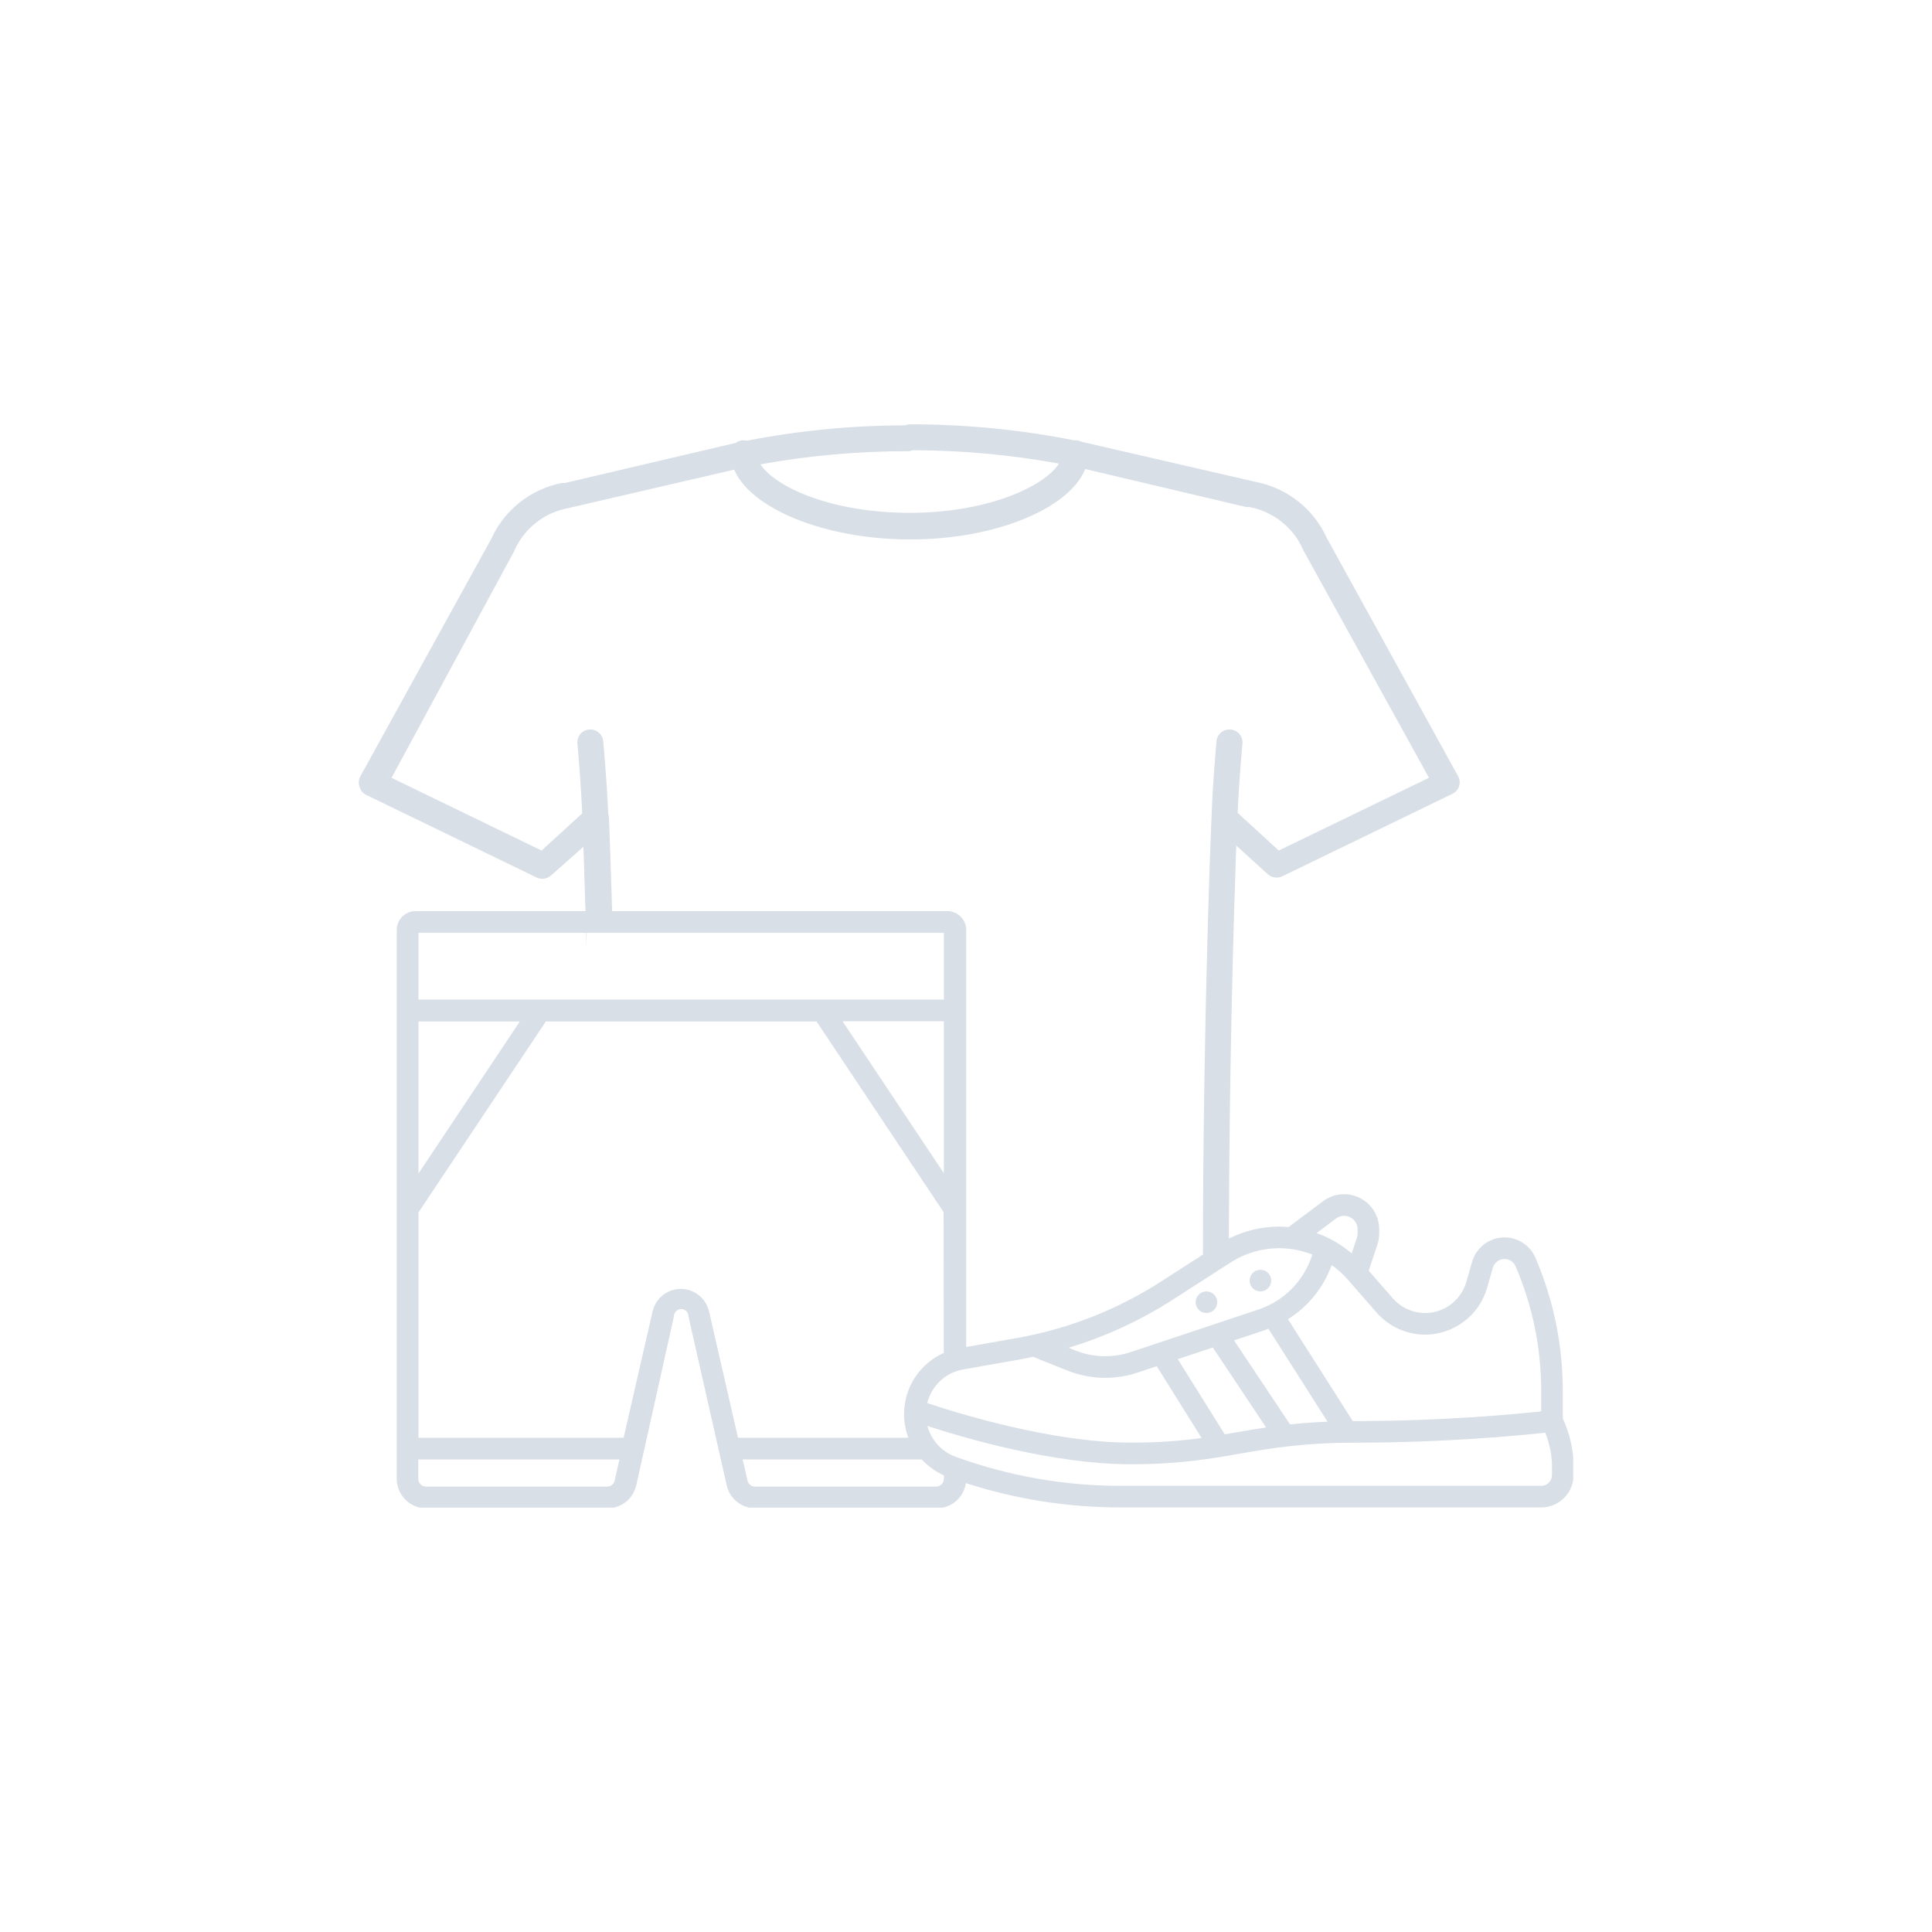 <svg width="560" height="560" viewBox="0 0 560 560" fill="none" xmlns="http://www.w3.org/2000/svg">
<rect width="560" height="560" fill="white"/>
<g clip-path="url(#clip0_14003_752005)">
<rect width="352" height="314" transform="translate(104 123)" fill="white"/>
<path fill-rule="evenodd" clip-rule="evenodd" d="M358.33 245.093C357.718 262.66 356.303 306.87 356.195 359.019C360.719 356.732 365.714 355.535 370.821 355.535C371.719 355.535 372.608 355.604 373.497 355.679L383.497 348.177C385.241 346.865 387.41 346.142 389.598 346.142C395.207 346.142 399.771 350.707 399.771 356.318V357.523C399.771 358.616 399.596 359.697 399.255 360.742L396.726 368.322L403.743 376.344C406.099 379.036 409.502 380.584 413.086 380.584C418.601 380.584 423.508 376.877 425.025 371.577L426.686 365.759C427.878 361.585 431.74 358.667 436.082 358.667C439.997 358.667 443.522 360.993 445.062 364.593C450.315 376.853 452.981 389.834 452.981 403.182V411.178C455.03 415.533 456.11 420.348 456.11 425.157V427.548C456.11 432.727 451.897 436.941 446.72 436.941H324.85C309.551 436.941 294.478 434.573 279.963 429.888C279.696 431.701 278.852 433.391 277.54 434.7C275.935 436.301 273.761 437.2 271.494 437.2H219.037C217.09 437.21 215.198 436.558 213.671 435.349C212.146 434.14 211.078 432.446 210.643 430.548L210.644 430.549L199.544 381.532C199.544 380.373 198.604 379.434 197.445 379.434C196.286 379.434 195.346 380.373 195.346 381.532L184.414 430.546C183.981 432.444 182.912 434.137 181.386 435.346C179.861 436.555 177.968 437.208 176.022 437.198H123.564C121.297 437.198 119.124 436.299 117.518 434.698C115.914 433.097 115.009 430.925 115.003 428.657V269.545C115.003 268.099 115.579 266.712 116.602 265.688C117.625 264.665 119.012 264.09 120.458 264.09H169.709C169.48 256.309 169.268 249.985 169.11 245.443L159.742 253.738C159.186 254.237 158.495 254.569 157.757 254.681L157.481 254.711L157.198 254.726C156.64 254.726 156.086 254.609 155.578 254.372L106.25 230.458C105.787 230.251 105.376 229.947 105.038 229.57C104.7 229.193 104.442 228.754 104.282 228.27C103.906 227.329 103.906 226.279 104.282 225.333L142.394 156.193C143.681 153.351 145.424 150.752 147.547 148.484C148.502 147.466 149.536 146.515 150.635 145.642C154.186 142.823 158.358 140.892 162.807 140.004H163.731L212.829 128.479L213.255 128.39C213.908 127.888 214.712 127.614 215.549 127.614C215.874 127.614 216.197 127.659 216.505 127.738C231.617 124.799 246.98 123.315 262.38 123.292C262.836 123.1 263.332 123.001 263.835 123.001C269.457 122.988 275.07 123.175 280.673 123.557C283.167 123.732 285.661 123.939 288.15 124.188C295.937 124.957 303.682 126.107 311.365 127.631L311.721 127.614C312.352 127.614 312.968 127.776 313.514 128.07L314.09 128.188L364.114 139.712C368.559 140.59 372.729 142.514 376.279 145.315C379.83 148.125 382.657 151.73 384.528 155.844L422.637 224.984C422.705 225.106 422.768 225.231 422.82 225.361L422.955 225.75L423.026 226.029L423.083 226.419C423.131 226.92 423.076 227.432 422.918 227.911C422.76 228.395 422.505 228.834 422.169 229.215C422.011 229.395 421.836 229.552 421.648 229.695C421.546 229.772 421.443 229.847 421.333 229.907L420.96 230.109L371.632 254.025C370.95 254.334 370.194 254.439 369.453 254.327C368.714 254.215 368.023 253.888 367.467 253.389L358.33 245.093ZM170.021 264.09V264.09H177.426C177.034 250.698 176.688 241.566 176.566 238.329C176.535 237.521 176.518 237.08 176.518 237.032C176.493 236.673 176.421 236.323 176.301 235.987C175.867 225.595 174.841 214.847 174.841 214.847C174.798 214.358 174.655 213.879 174.425 213.44C174.197 213 173.882 212.611 173.499 212.297C173.118 211.982 172.677 211.74 172.201 211.593C171.728 211.454 171.227 211.404 170.736 211.449C170.243 211.493 169.765 211.633 169.329 211.865C168.891 212.095 168.505 212.409 168.192 212.786C167.879 213.17 167.646 213.609 167.506 214.081C167.369 214.555 167.323 215.049 167.381 215.538L167.429 216.107L167.432 216.142L167.432 216.142C167.632 218.483 168.382 227.263 168.761 235.767L156.971 246.537L113.485 225.452L148.933 159.94C150.308 156.681 152.479 153.812 155.243 151.599C158.011 149.388 161.288 147.896 164.779 147.263L212.803 136.131C217.626 147.454 239.124 156.365 263.842 156.365C288.55 156.365 309.952 147.391 314.565 135.952L361.226 146.969H362.15C365.583 147.618 368.804 149.098 371.528 151.276C372.372 151.949 373.158 152.688 373.887 153.481C375.505 155.243 376.819 157.261 377.766 159.474L414.198 225.446L370.651 246.536L358.745 235.609C359.145 225.824 360.127 215.537 360.127 215.537C360.159 215.195 360.142 214.851 360.082 214.519C359.969 213.888 359.691 213.291 359.273 212.785C358.632 212.021 357.713 211.537 356.716 211.447C355.717 211.358 354.725 211.66 353.957 212.296C353.185 212.937 352.702 213.85 352.609 214.846L352.569 215.325C352.367 217.607 351.48 227.662 351.167 236.958C351.167 236.981 351.165 237.003 351.165 237.026C351.105 237.594 348.724 294.252 348.679 363.647L336.542 371.453C323.724 379.694 309.618 385.217 294.614 387.863L280.055 390.434V269.547C280.055 268.072 279.458 266.658 278.398 265.629C277.338 264.602 275.907 264.047 274.432 264.092L274.432 264.09H170.021ZM170.021 270.384H273.592V289.73H121.298V270.384H169.889C169.933 271.964 169.977 273.591 170.021 275.264V270.384ZM273.561 392.158L273.509 351.337L236.683 296.089H158.207L121.298 351.419V416.739H180.762L189.155 380.125C189.723 377.634 191.394 375.538 193.696 374.428C195.997 373.32 198.678 373.32 200.981 374.428C203.283 375.538 204.953 377.634 205.521 380.125H205.522L213.915 416.739H263.308C262.491 414.588 262.049 412.273 262.049 409.889C262.049 402.07 266.683 395.207 273.561 392.158ZM267.197 423.034H215.281L216.665 429.141C216.885 430.178 217.807 430.916 218.868 430.903H271.325C272.569 430.903 273.579 429.902 273.591 428.658H273.592L273.592 427.628C271.132 426.537 268.967 424.958 267.197 423.034ZM264.583 130.5C278.787 130.528 292.977 131.822 306.948 134.377C302.843 140.847 286.593 148.646 263.665 148.646C240.908 148.646 224.681 141.133 220.419 134.597C234.512 132.047 248.813 130.77 263.144 130.782C263.419 130.782 263.694 130.752 263.962 130.692C264.173 130.647 264.381 130.585 264.583 130.5ZM413.085 386.847C421.377 386.847 428.763 381.277 431.042 373.296L432.703 367.478C433.132 365.976 434.523 364.93 436.081 364.93C437.486 364.93 438.754 365.766 439.307 367.062C444.226 378.537 446.72 390.688 446.72 403.181V409.099C439.43 409.885 418.371 411.895 393.51 411.895C393.239 411.895 392.987 411.9 392.735 411.904C392.53 411.908 392.326 411.912 392.111 411.913L373.319 382.372C379.162 378.724 383.66 373.204 385.992 366.67C387.638 367.841 389.17 369.193 390.525 370.743L399.032 380.464C402.574 384.521 407.698 386.847 413.085 386.847ZM355.006 415.753L341.388 393.958L351.538 390.574L366.991 413.759C363.93 414.213 361.047 414.704 358.221 415.196C357.147 415.387 356.079 415.572 355.006 415.753ZM373.923 412.872L357.695 388.523L366.838 385.473C366.997 385.42 367.148 385.353 367.299 385.286C367.415 385.234 367.531 385.183 367.651 385.138L384.793 412.087C380.789 412.256 377.185 412.522 373.923 412.872ZM387.251 353.19C387.925 352.685 388.753 352.407 389.596 352.407C391.752 352.407 393.509 354.164 393.509 356.321V357.526C393.509 357.948 393.443 358.369 393.311 358.766L391.8 363.296C388.773 360.723 385.33 358.728 381.614 357.415L387.251 353.19ZM339.925 376.723L356.661 365.959C360.894 363.237 365.793 361.8 370.819 361.8C374.133 361.8 377.367 362.464 380.383 363.651C378.064 371.072 372.324 377.046 364.859 379.535L327.739 391.913C322.522 393.653 316.797 393.484 311.692 391.443L309.724 390.655C320.352 387.437 330.478 382.796 339.927 376.723L339.925 376.723ZM279.164 396.951L295.703 394.03C296.648 393.864 297.584 393.667 298.519 393.469L298.941 393.38C299.104 393.346 299.266 393.312 299.428 393.278L309.366 397.255C312.877 398.658 316.574 399.372 320.356 399.372C323.541 399.372 326.688 398.862 329.715 397.854L335.283 395.998L348.285 416.807C342.551 417.598 336.177 418.158 327.78 418.158C304.796 418.158 277.106 409.488 268.753 406.687C269.99 401.764 273.966 397.87 279.164 396.951ZM449.851 427.552C449.851 429.279 448.448 430.683 446.721 430.683H324.851C308.469 430.683 292.352 427.842 276.957 422.244C272.888 420.763 269.899 417.366 268.797 413.308C279.257 416.734 305.23 424.421 327.78 424.421C341.765 424.421 350.677 422.868 359.297 421.365L359.321 421.361L359.321 421.361C368.371 419.787 377.733 418.159 393.51 418.159C419.242 418.159 440.972 416.03 447.897 415.272C449.156 418.412 449.851 421.782 449.851 425.16L449.851 427.552ZM368.47 371.189C368.47 372.919 367.068 374.32 365.34 374.32C363.611 374.32 362.21 372.919 362.21 371.189C362.21 369.46 363.611 368.058 365.34 368.058C367.068 368.058 368.47 369.46 368.47 371.189ZM349.69 380.582C351.419 380.582 352.82 379.18 352.82 377.451C352.82 375.722 351.419 374.32 349.69 374.32C347.962 374.32 346.56 375.722 346.56 377.451C346.56 379.18 347.962 380.582 349.69 380.582ZM121.298 296.088H150.673L121.298 340.152V296.088ZM178.161 429.141H178.16C177.94 430.178 177.018 430.916 175.957 430.903H123.5C122.256 430.903 121.246 429.902 121.234 428.658V423.034H179.544L178.161 429.141ZM273.592 340.089L244.217 296.025H273.592V340.089Z" fill="#D8DFE7"/>
</g>
<defs>
<clipPath id="clip0_14003_752005">
<rect width="352" height="314" fill="white" transform="translate(104 123)"/>
</clipPath>
</defs>
</svg>
